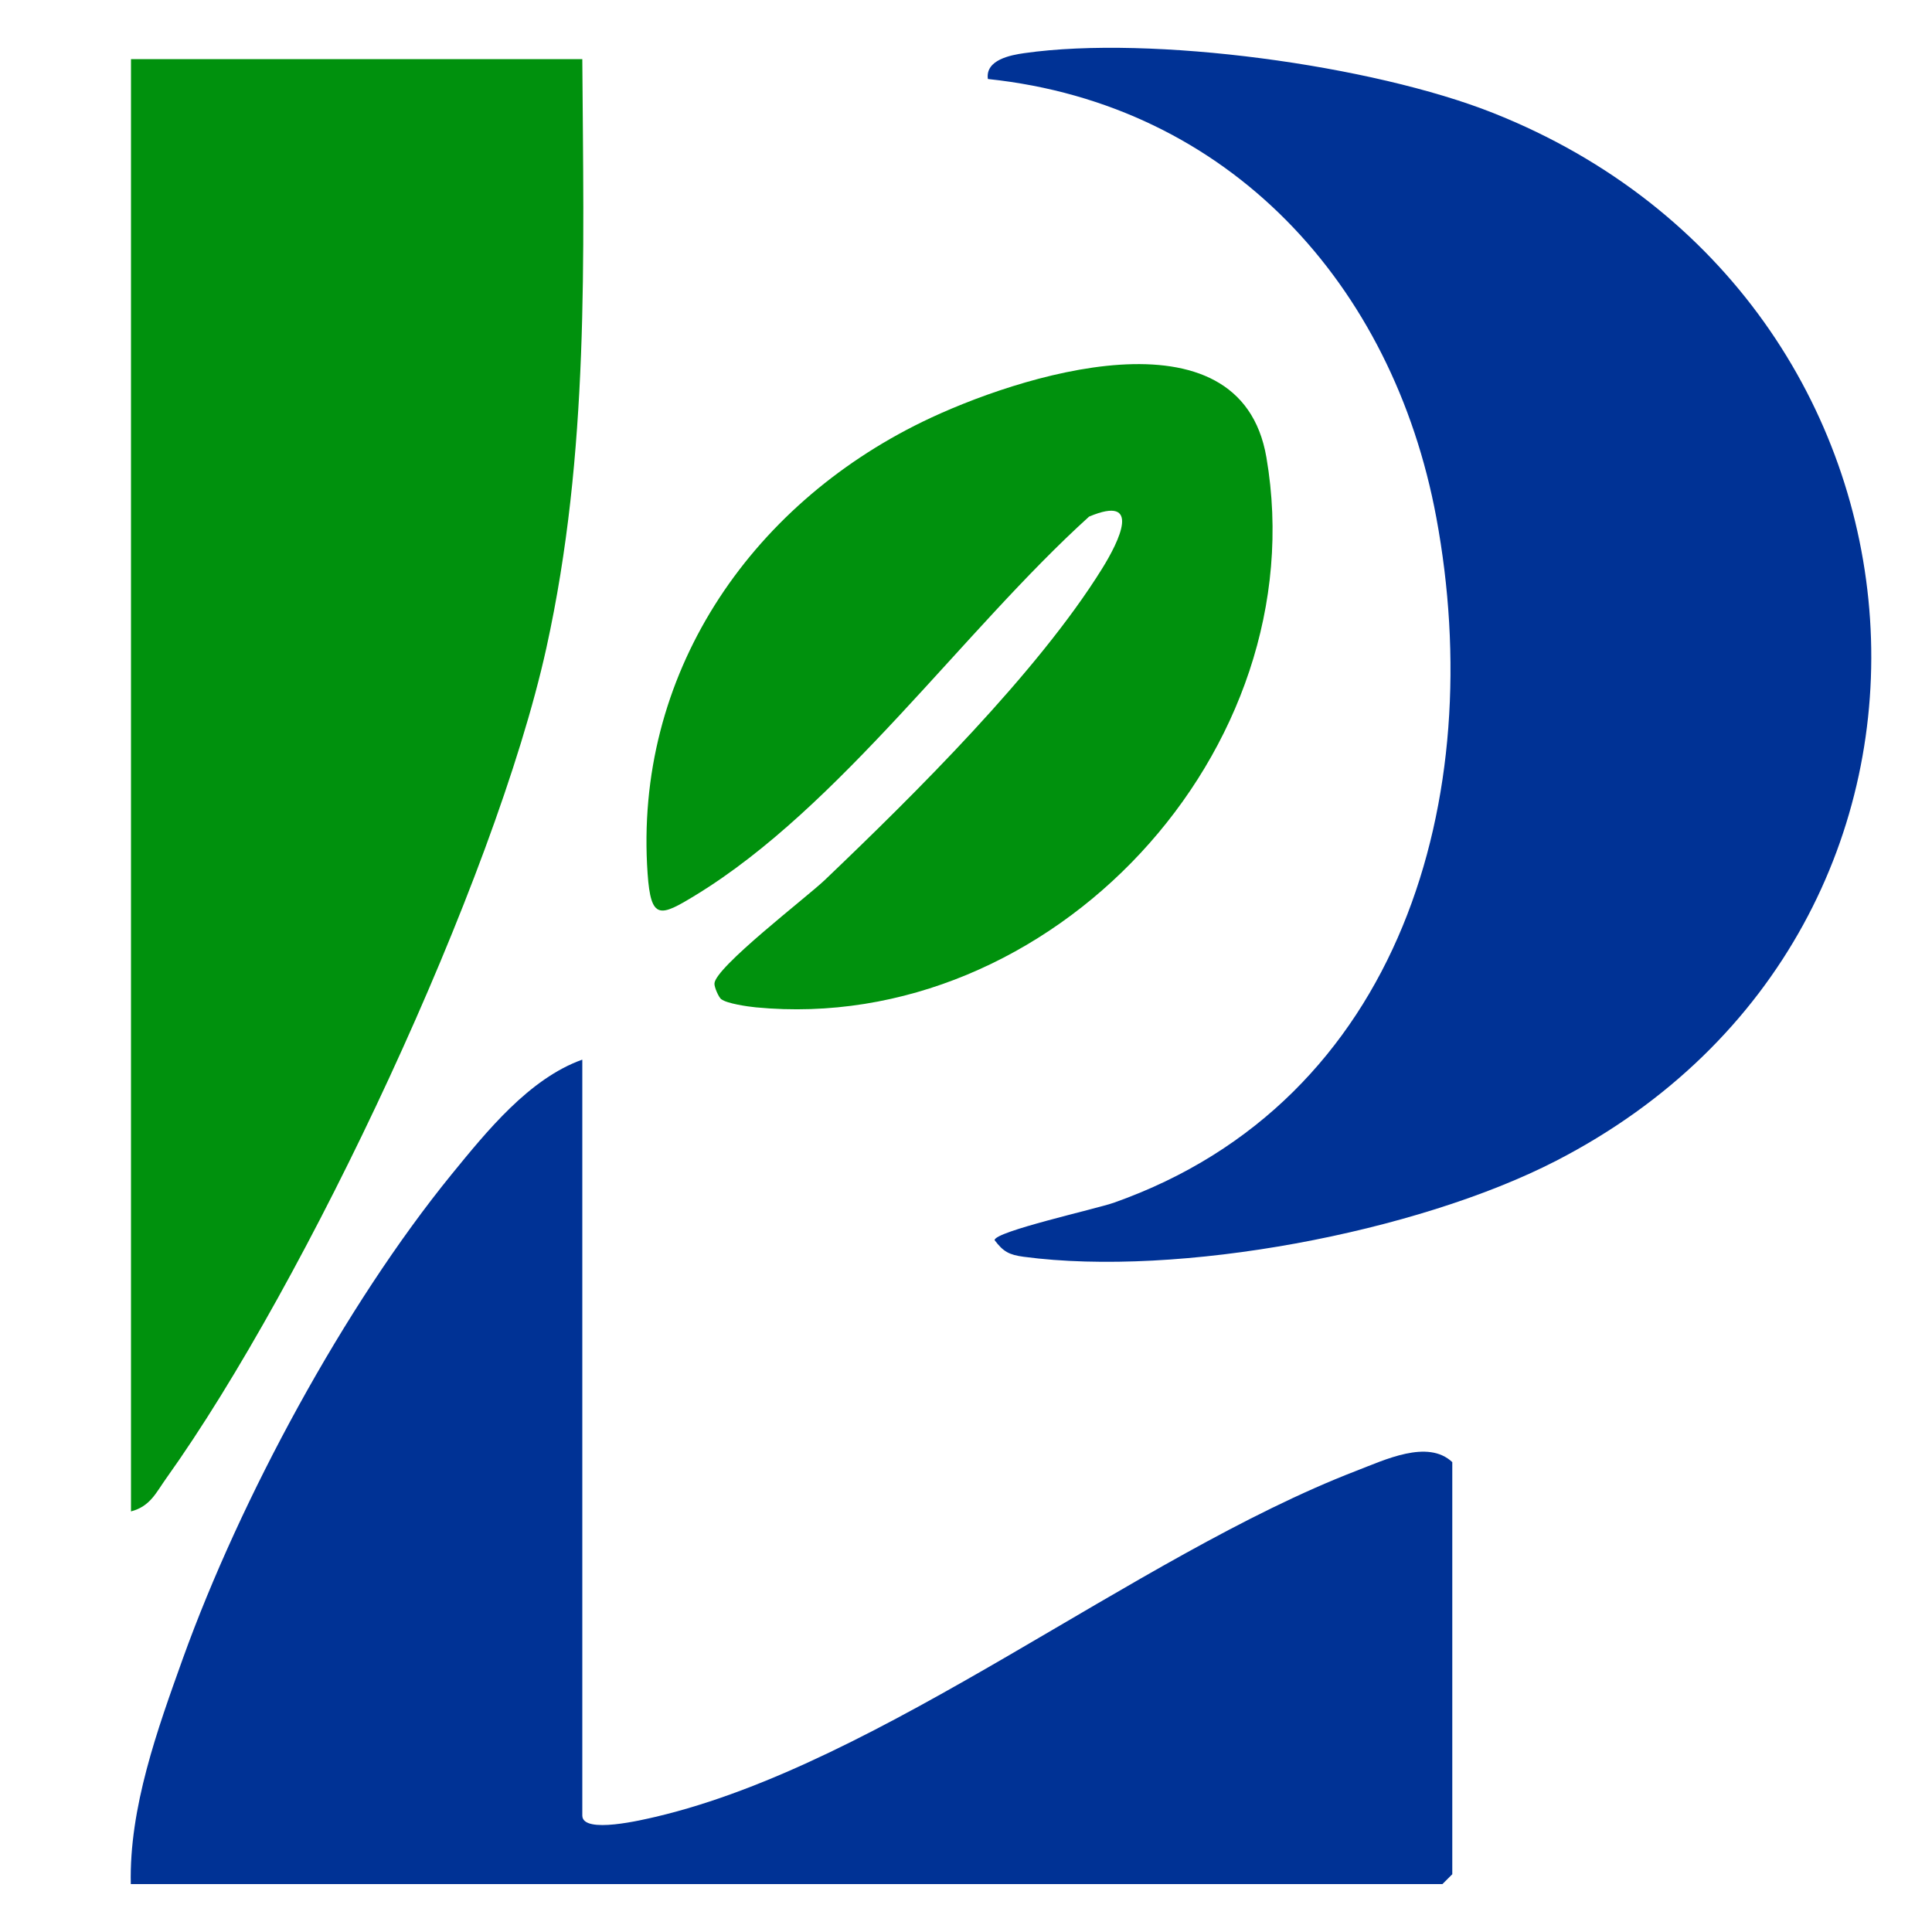 <?xml version="1.0" encoding="UTF-8"?>
<svg id="Layer_1" xmlns="http://www.w3.org/2000/svg" version="1.1" viewBox="0 0 1000 1000">
  <!-- Generator: Adobe Illustrator 29.6.1, SVG Export Plug-In . SVG Version: 2.1.1 Build 9)  -->
  <defs>
    <style>
      .st0 {
        fill: #003295;
      }

      .st1 {
        fill: #00910d;
      }
    </style>
  </defs>
  <path class="st1" d="M301.4,30.6c.7,103.2,3.7,203.5-18.6,304.8-26.7,121-124.3,328.3-196.7,429.7-5.3,7.4-8.3,14.6-18.3,17.2V30.6s233.6,0,233.6,0Z"/>
  <path class="st0" d="M511.3,40.7c-1.2-9.7,11.7-12.2,18.9-13.2,65.9-9.4,180.3,6.2,242.7,31,242.2,96.1,267,421.5,32.6,542.3-72.2,37.2-195.5,60.4-275.7,49.7-7.4-1-10.5-2.6-15-8.6,0-4.5,52.4-16.1,61.8-19.4,149-52.7,193.7-210.4,166.8-354.8-22.4-120.2-106.9-213.6-232-226.8Z"/>
  <path class="st0" d="M301.4,548.6v391.1c0,9.9,31.8,2.1,37.9.7,117.8-27.7,247.6-134.7,362.7-179.1,14.6-5.6,37-16.5,49.7-4.5v213.3l-5.1,5.1H67.7c-.9-39.5,13.8-80.1,27-116.9,29.8-82.7,83.5-182.2,139-250.4,18.2-22.3,40.2-49.6,67.6-59.4Z"/>
  <path class="st1" d="M373.4,517.3c-1.5-1.2-3.7-6.4-3.6-8.2.2-8.3,47.5-44.5,57-53.5,46.3-44.2,110.1-107.3,143.6-161.2,9-14.5,20.8-38.6-6.7-27-65,58.8-128.9,150.3-203.6,195.9-18.5,11.3-23.2,13.1-24.9-11.1-7.2-102.6,52.4-190.1,142.3-233.9,48.7-23.7,164.4-61.2,178,18.5,26,151.8-111.6,299.3-264.3,284.6-4.2-.4-15.1-2-17.8-4.2Z"/>
</svg>